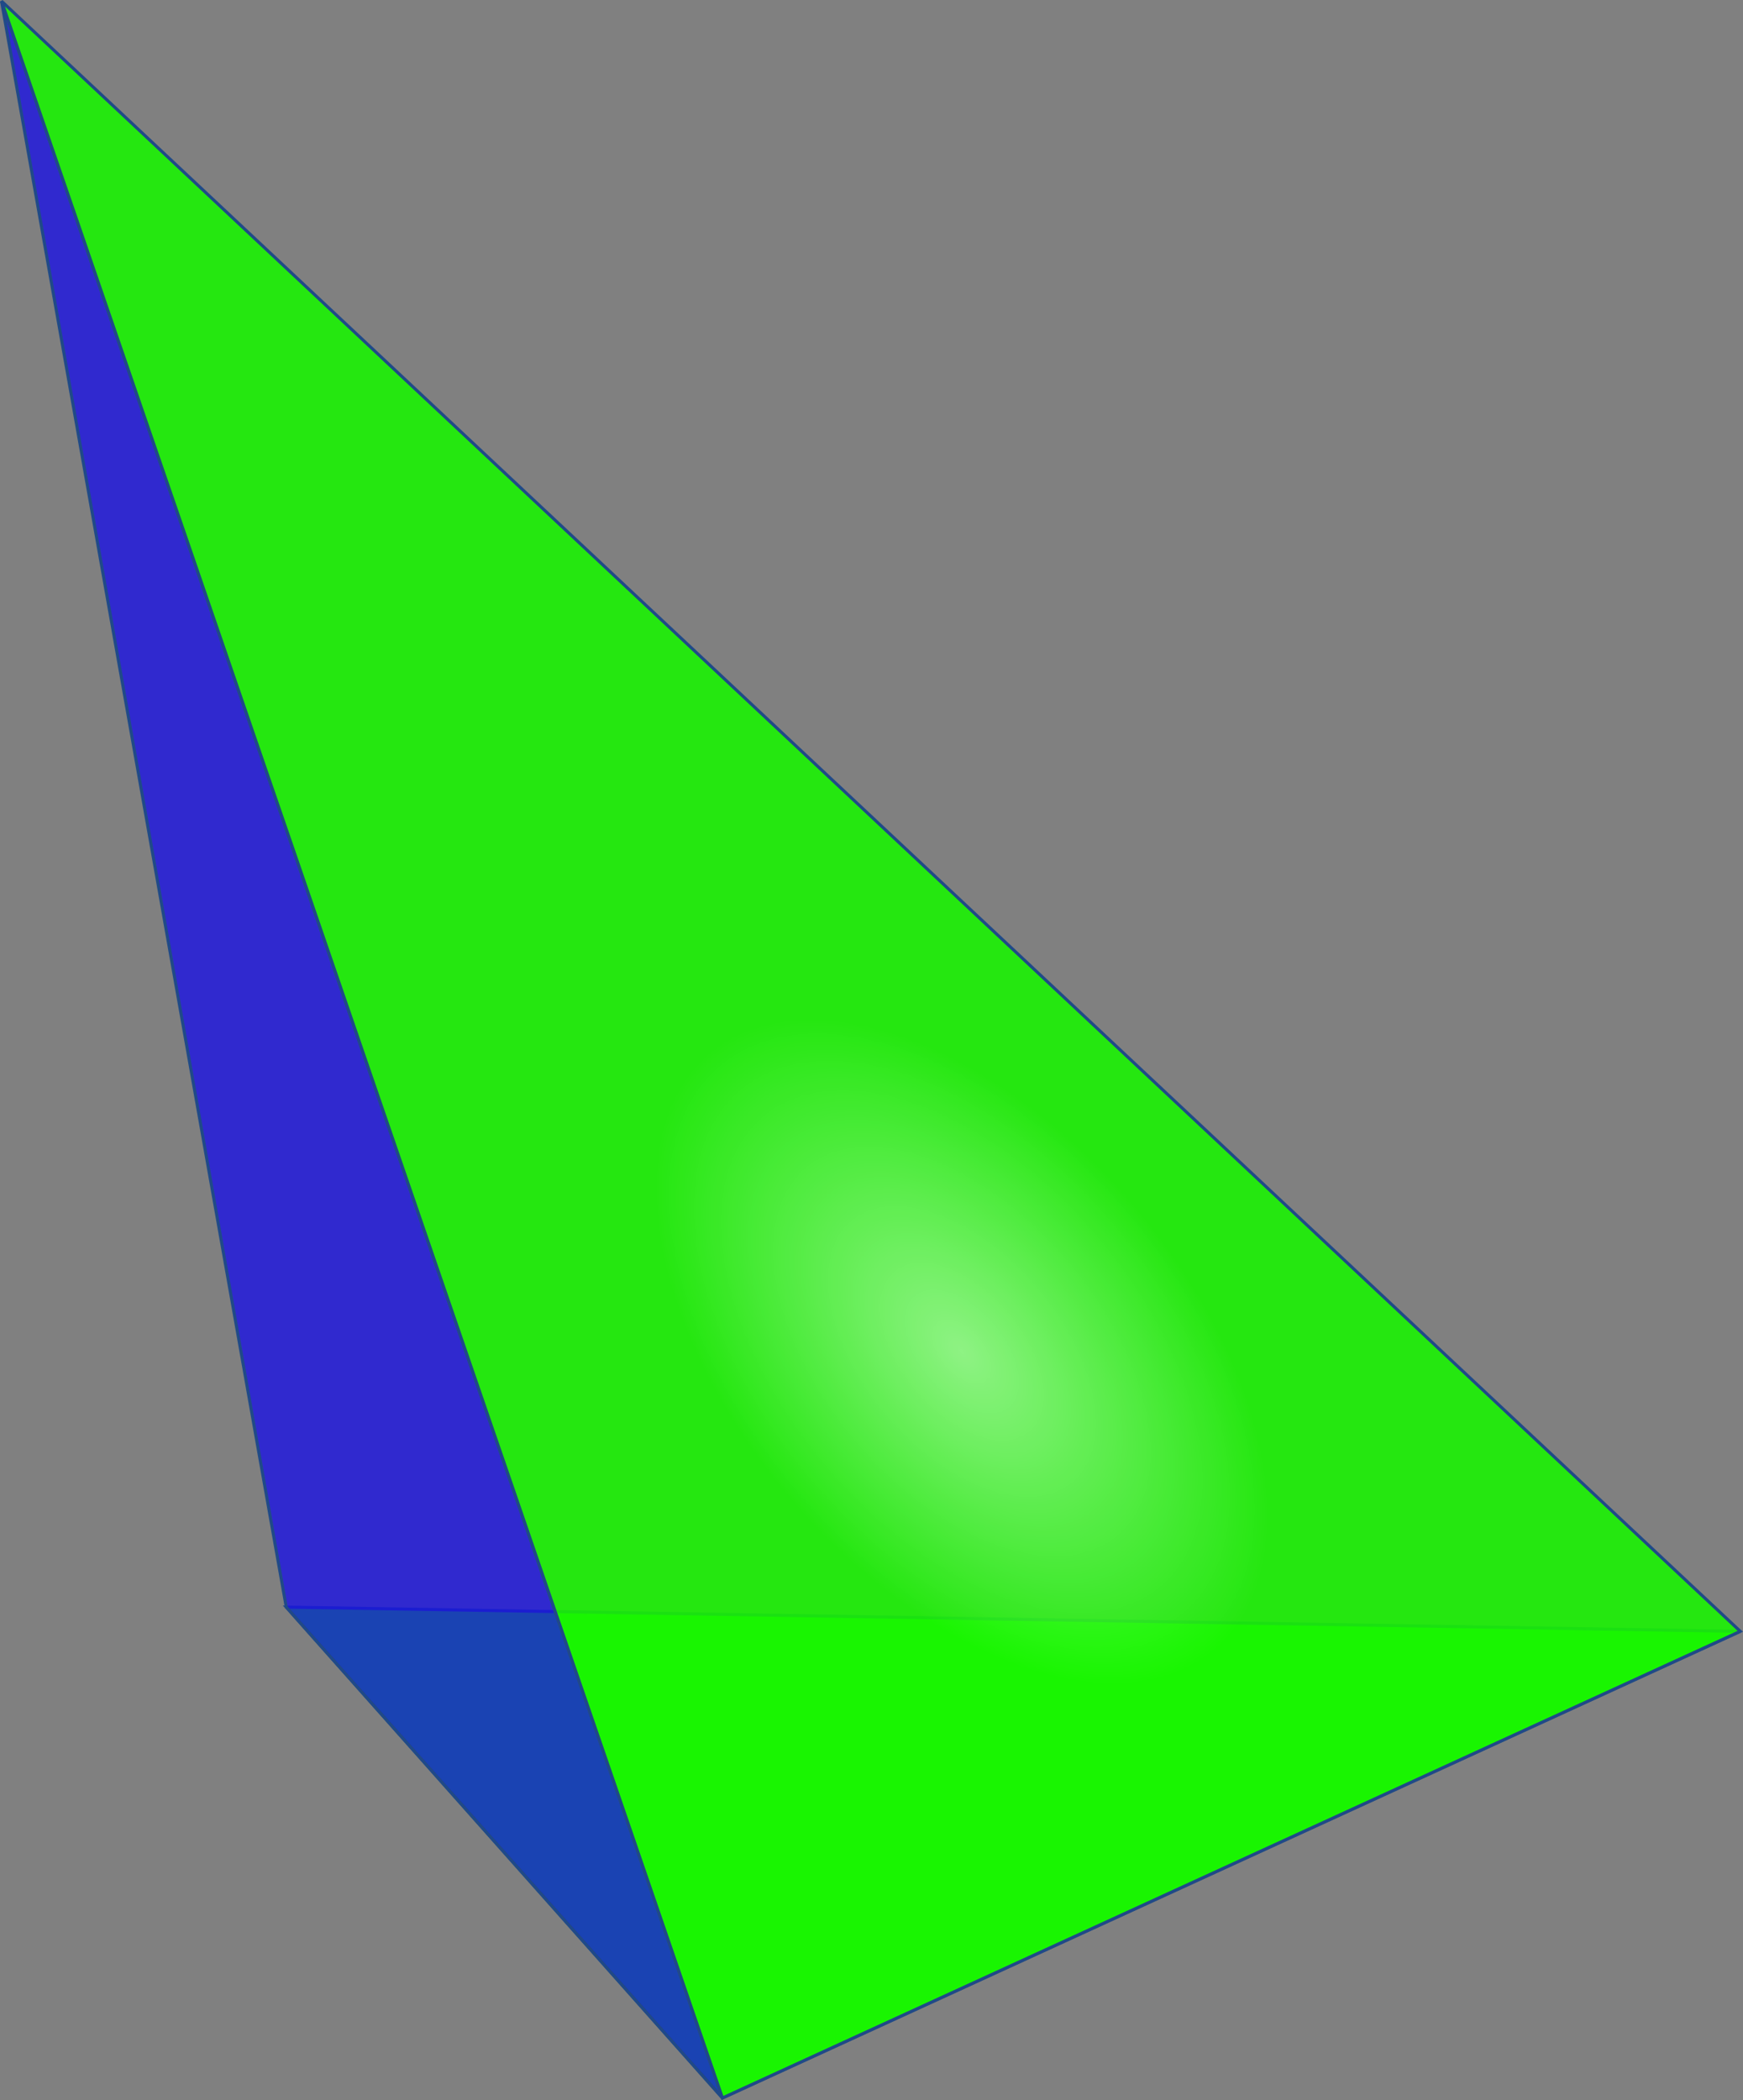 <?xml version="1.0" encoding="UTF-8" standalone="no"?>
<!-- Created with Inkscape (http://www.inkscape.org/) -->

<svg
   width="169.842"
   height="204.565"
   viewBox="0 0 44.937 54.124"
   version="1.1"
   id="svg14493"
   inkscape:version="1.1 (c68e22c387, 2021-05-23)"
   sodipodi:docname="tetrahedron-irregular.svg"
   xmlns:inkscape="http://www.inkscape.org/namespaces/inkscape"
   xmlns:sodipodi="http://sodipodi.sourceforge.net/DTD/sodipodi-0.dtd"
   xmlns:xlink="http://www.w3.org/1999/xlink"
   xmlns="http://www.w3.org/2000/svg"
   xmlns:svg="http://www.w3.org/2000/svg">
  <rect x="0" y="0" width="44.937" height="54.124" fill="#808080" stroke="none"/>
  <sodipodi:namedview
     id="namedview14495"
     pagecolor="#ffffff"
     bordercolor="#666666"
     borderopacity="1.0"
     inkscape:pageshadow="2"
     inkscape:pageopacity="0.0"
     inkscape:pagecheckerboard="0"
     inkscape:document-units="px"
     showgrid="false"
     inkscape:current-layer="layer1"
     units="px"
     inkscape:snap-global="true" />
  <defs
     id="defs14490">
    <linearGradient
       inkscape:collect="always"
       id="linearGradient22034">
      <stop
         style="stop-color:#ffffff;stop-opacity:0.484"
         offset="0"
         id="stop22030" />
      <stop
         style="stop-color:#ffffff;stop-opacity:0"
         offset="1"
         id="stop22032" />
    </linearGradient>
    <radialGradient
       inkscape:collect="always"
       xlink:href="#linearGradient22034"
       id="radialGradient22036"
       cx="160.355"
       cy="50.889"
       fx="160.355"
       fy="50.889"
       r="4.068"
       gradientTransform="matrix(1.442,-0.014,-0.01,2.478,-133.507,2.536)"
       gradientUnits="userSpaceOnUse" />
  </defs>
  <g
     inkscape:label="Layer 1"
     inkscape:groupmode="layer"
     id="layer1"
     transform="translate(-135.211,-12.756)">
    <path
       style="fill:#1af502;fill-opacity:1;fill-rule:evenodd;stroke:#204a87;stroke-width:0.079;stroke-linecap:butt;stroke-linejoin:miter;stroke-miterlimit:4;stroke-dasharray:none;stroke-opacity:1"
       d="m 142.591,54.175 11.246,12.652 26.241,-12.027 z"
       id="path19546" />
    <path
       style="fill:#1a11e6;fill-opacity:0.779;fill-rule:evenodd;stroke:#204a87;stroke-width:0.079;stroke-linecap:butt;stroke-linejoin:miter;stroke-miterlimit:4;stroke-dasharray:none;stroke-opacity:1"
       d="m 135.25,12.785 7.341,41.39 11.246,12.651 z"
       id="path15656" />
    <path
       style="fill:#1af502;fill-opacity:0.88;fill-rule:evenodd;stroke:#204a87;stroke-width:0.079;stroke-linecap:butt;stroke-linejoin:miter;stroke-miterlimit:4;stroke-dasharray:none;stroke-opacity:1"
       d="M 180.078,54.799 135.25,12.785 153.837,66.826 Z"
       id="path15804" />
    <ellipse
       style="color:#204a87;font-variation-settings:normal;overflow:visible;opacity:1;fill:url(#radialGradient22036);fill-opacity:1;stroke:none;stroke-width:0.08;stroke-linecap:butt;stroke-linejoin:miter;stroke-miterlimit:4;stroke-dasharray:none;stroke-dashoffset:0;stroke-opacity:1;stop-color:#204a87;stop-opacity:1"
       id="path21948"
       cx="97.242"
       cy="126.412"
       rx="6.189"
       ry="10.943"
       transform="matrix(0.845,-0.535,0.616,0.788,0,0)" />
  </g>
</svg>
